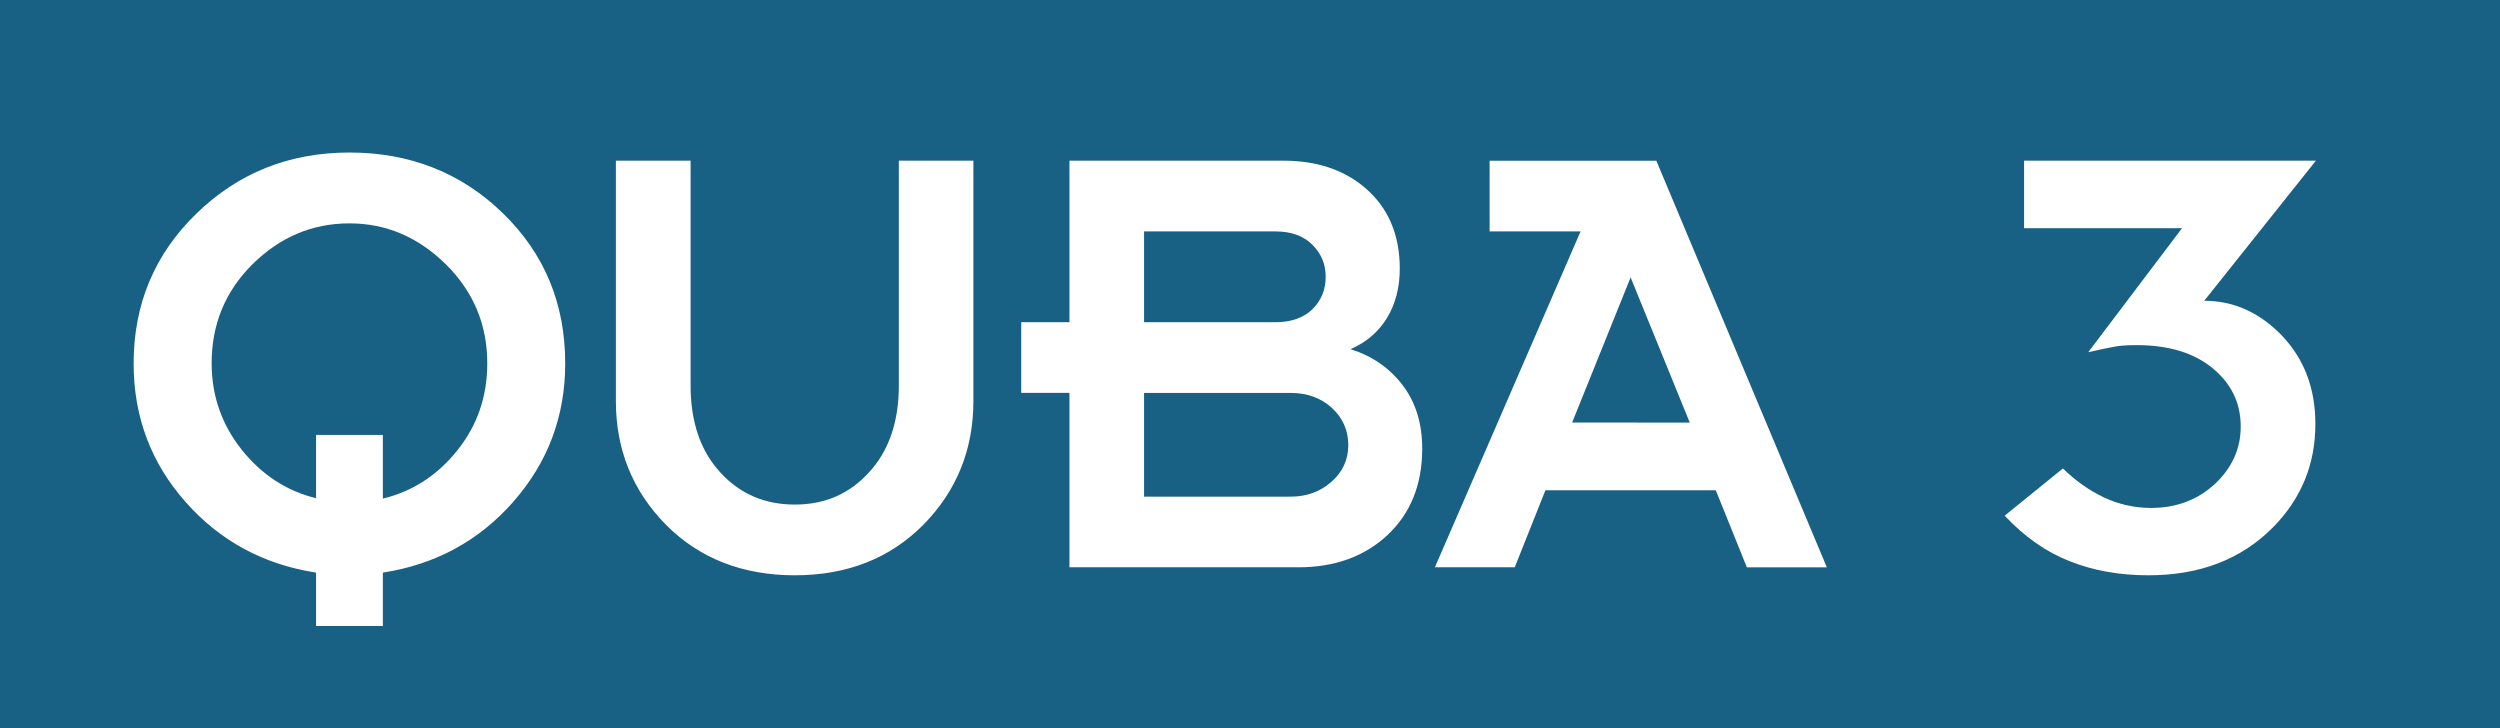 <svg xmlns="http://www.w3.org/2000/svg" id="Livello_1" viewBox="0 0 624.64 181.96"><rect x="0" y="0" width="624.64" height="181.96" fill="#333333" stroke="none"/><defs><style>.cls-1{fill:#fff;}.cls-2{fill:#186185;fill-rule:evenodd;}</style></defs><rect class="cls-1" x="12.75" y="6.69" width="611.89" height="175.27"></rect><g><path class="cls-2" d="M327.91,77.27c2.21-2.19,3.32-4.89,3.32-8.1s-1.11-5.8-3.32-8.01c-2.21-2.23-5.31-3.34-9.23-3.34h-32.83v22.69h32.83c3.92,0,7.02-1.1,9.23-3.24Z"></path><path class="cls-2" d="M322.5,98.17h-36.65v25.92h36.65c3.98,0,7.42-1.25,10.2-3.74,2.79-2.46,4.18-5.53,4.18-9.15s-1.37-6.8-4.12-9.3c-2.7-2.47-6.14-3.72-10.26-3.72Z"></path><polygon class="cls-2" points="392.81 105.57 422.2 105.59 407.42 69.31 392.81 105.57"></polygon><path class="cls-2" d="M0,0V181.96H624.64V0H0ZM128.28,125.35c-8.61,9.79-19.49,15.69-32.62,17.72v13.34h-16.69v-13.34c-13.1-2.03-24-7.9-32.59-17.64-8.65-9.75-12.99-21.28-12.99-34.61,0-14.84,5.24-27.32,15.7-37.47,10.44-10.14,23.17-15.24,38.24-15.24s27.92,5.05,38.3,15.15c10.4,10.1,15.59,22.59,15.59,37.55,0,13.23-4.34,24.74-12.95,34.53Zm114.93-25.16c0,12.15-4.18,22.45-12.46,30.88-8.34,8.43-19.07,12.67-32.16,12.67s-23.89-4.24-32.24-12.67c-8.29-8.43-12.47-18.73-12.47-30.88V40.15h18.67v56.16c0,9.11,2.47,16.35,7.4,21.7,4.91,5.39,11.12,8.06,18.64,8.06s13.64-2.67,18.55-8.06c4.93-5.35,7.44-12.59,7.44-21.7V40.15h18.63v60.04Zm103.5,33.47c-5.75,5.37-13.17,8.08-22.24,8.08h-57.26v-43.58h-12.05v-17.66h12.05V40.15h53.56c8.17,0,14.96,2.25,20.28,6.76,5.81,4.97,8.69,11.69,8.69,20.25,0,4.73-1.1,8.82-3.2,12.31-2.15,3.46-5.15,6.07-9.11,7.77,5.47,1.71,9.78,4.74,13.02,8.99,3.28,4.3,4.9,9.59,4.9,15.87,0,8.97-2.9,16.15-8.65,21.56Zm89.75,8.08l-7.76-19.25h-42.56l-7.67,19.25h-19.95l36.4-83.92h-22.73v-17.66h41.66l42.6,101.59h-19.99Zm133.7-57.87c5.59,5.85,8.35,13.21,8.35,22.07,0,10.04-3.5,18.64-10.6,25.83-7.92,7.98-18.24,11.97-31.11,11.97-7.26,0-13.82-1.18-19.67-3.52-5.91-2.3-11.26-6.08-16.25-11.37l14.56-11.81c3.13,3.08,6.54,5.49,10.23,7.24,3.71,1.73,7.63,2.63,11.77,2.63,6.37,0,11.68-2.03,15.99-6.01,4.26-4.02,6.43-8.79,6.43-14.32,0-5.89-2.35-10.74-7-14.56-4.65-3.86-11.02-5.79-19.05-5.79-2.27,0-4.18,.12-5.63,.42-1.45,.24-3.58,.72-6.42,1.35l23.43-30.98h-39.46v-16.87h72.91l-27.9,35c7.36,0,13.82,2.92,19.43,8.71Z"></path><path class="cls-2" d="M87.33,55.81c-9.23,0-17.26,3.36-24.15,10.12-6.86,6.78-10.3,15.04-10.3,24.82,0,8.15,2.53,15.35,7.5,21.6,5.01,6.28,11.2,10.32,18.59,12.13v-15.81h16.69v15.91c7.47-1.81,13.7-5.87,18.67-12.13,4.98-6.25,7.42-13.47,7.42-21.66,0-9.7-3.46-17.94-10.38-24.78-6.94-6.8-14.93-10.2-24.04-10.2Z"></path></g></svg>